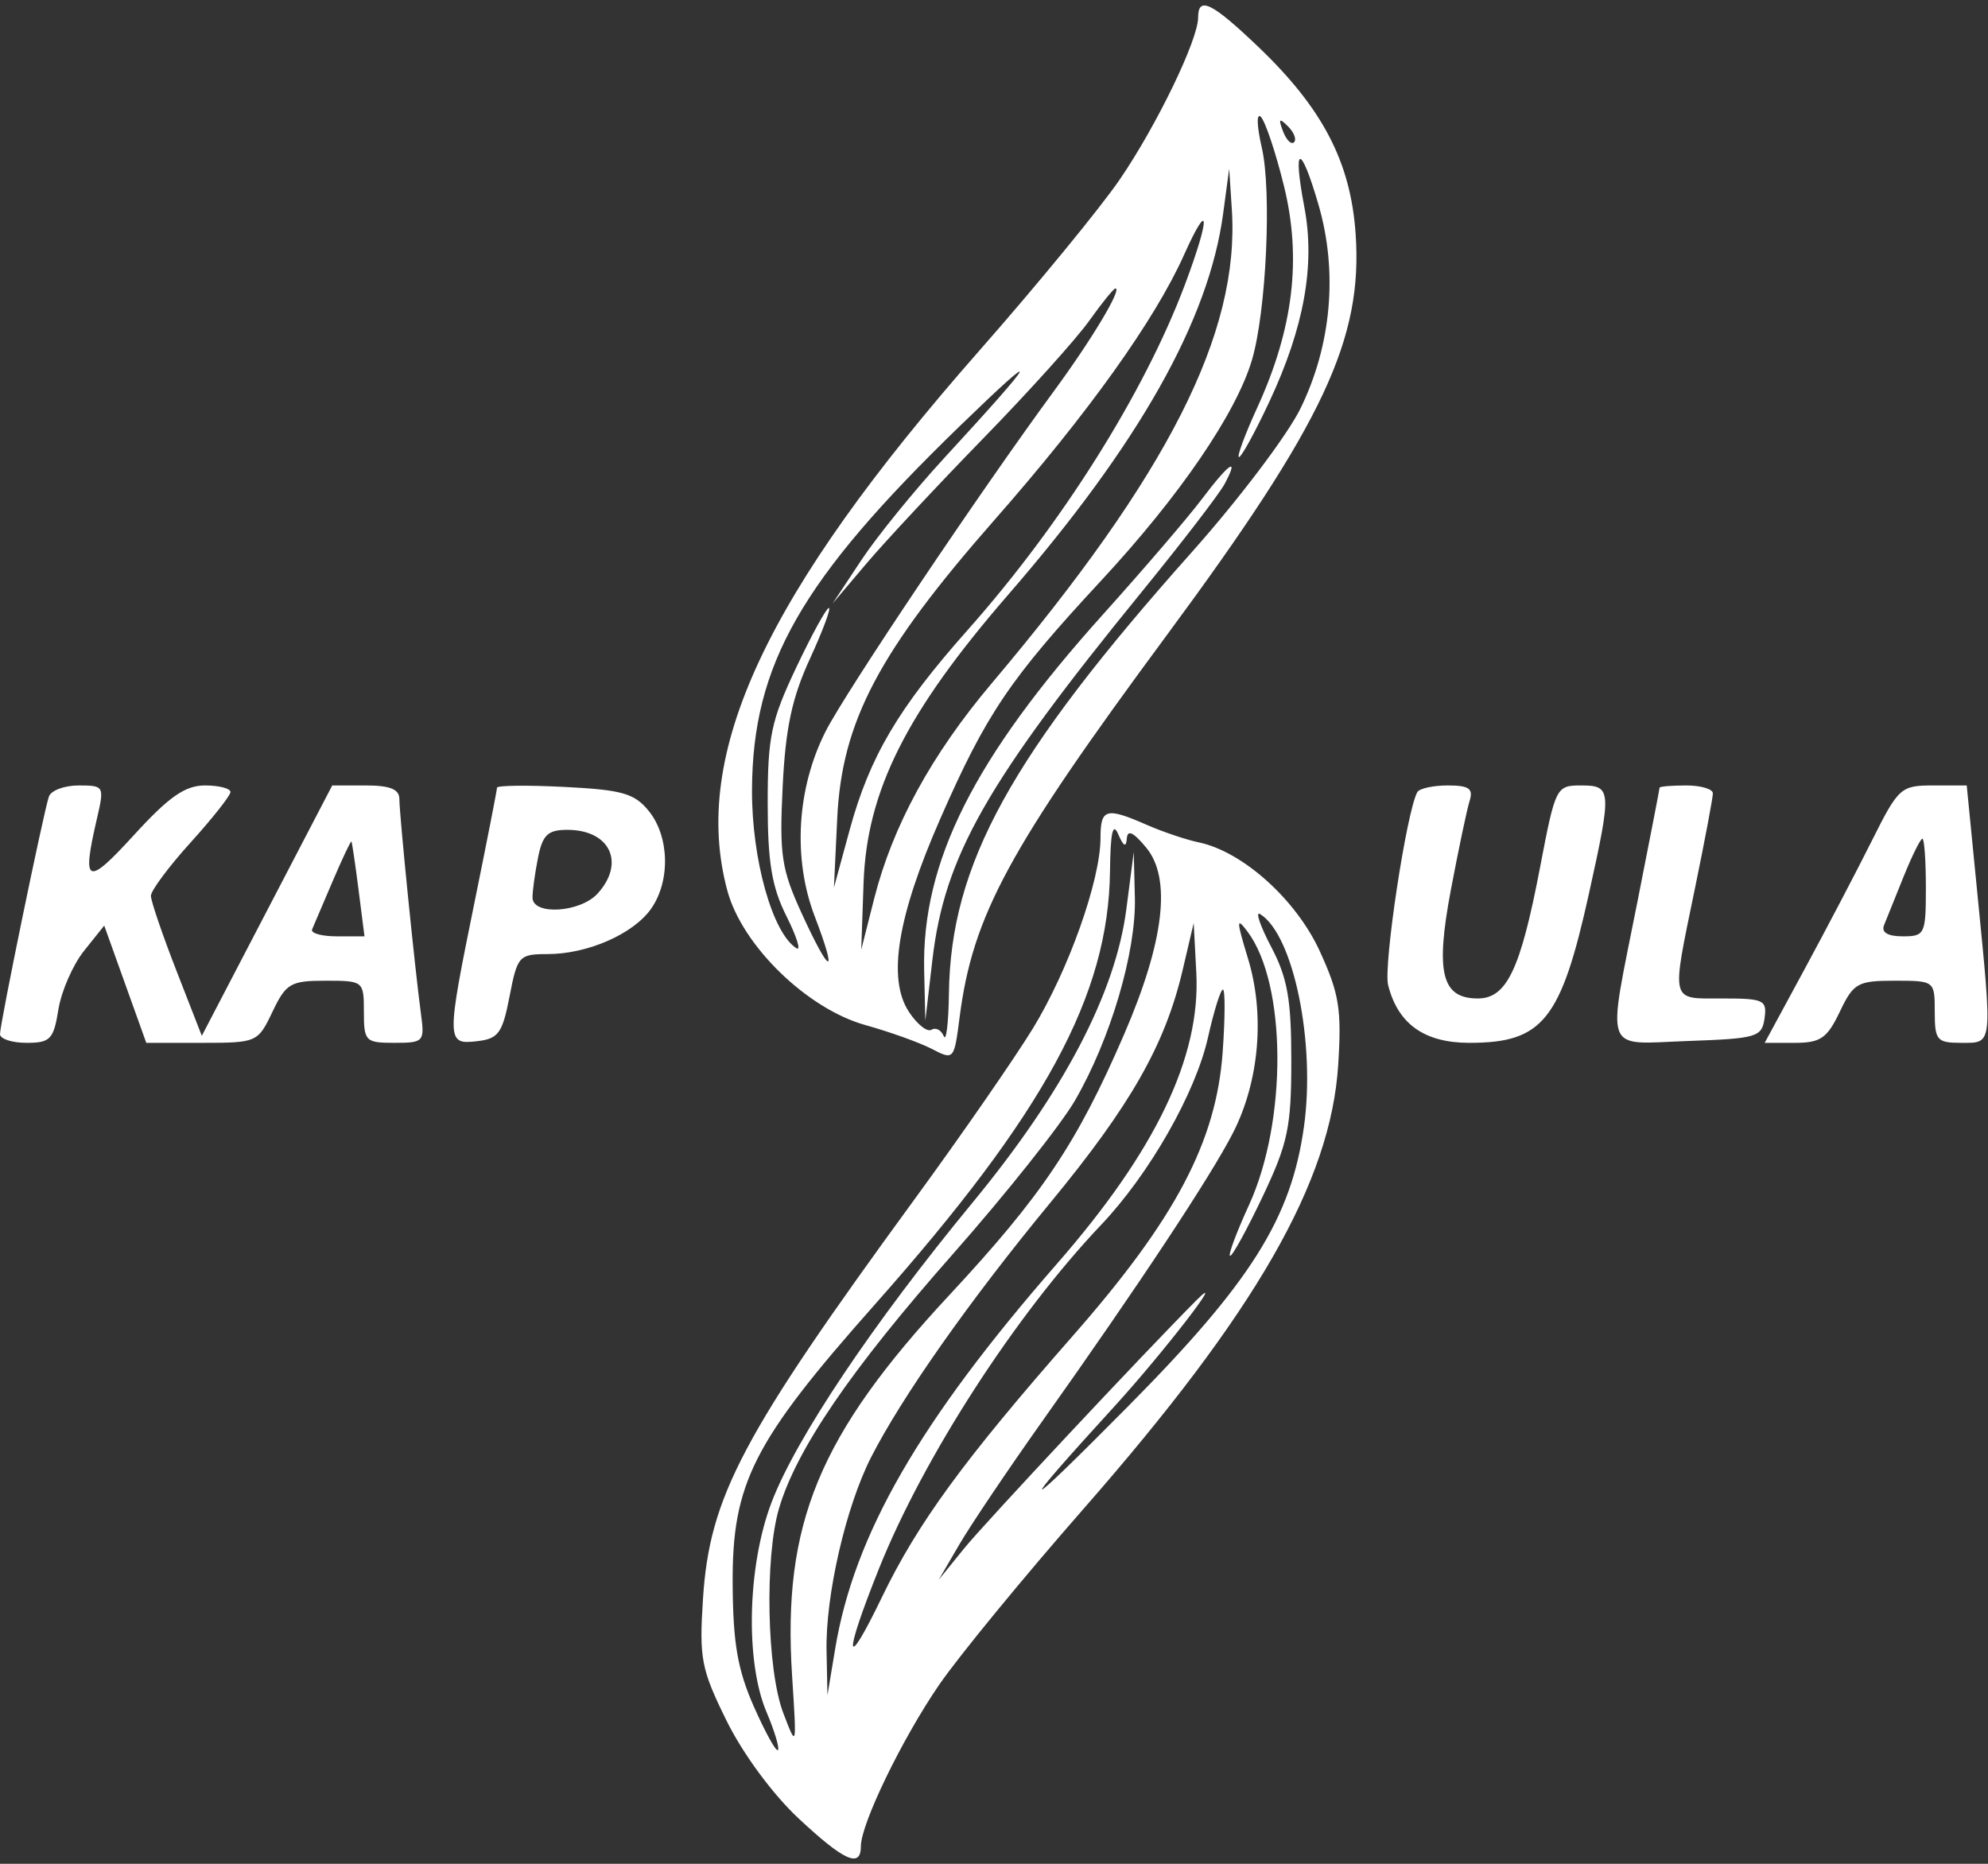 <?xml version="1.0" encoding="UTF-8"?> <svg xmlns="http://www.w3.org/2000/svg" width="224" height="210" viewBox="0 0 224 210" fill="none"><rect x="0" y="0" width="224" height="210" fill="#333333" stroke="none"/><path fill-rule="evenodd" clip-rule="evenodd" d="M141.75 5.25C149.026 12.195 152.179 18.238 152.745 26.325C153.576 38.198 149.119 47.683 131.518 71.5C113.635 95.699 109.602 103.133 108.124 114.628C107.507 119.43 107.473 119.468 105 118.186C103.625 117.473 100.252 116.263 97.503 115.496C90.938 113.664 83.633 106.555 81.959 100.368C77.802 85 86.24 66.912 110.355 39.5C116.887 32.075 124.019 23.379 126.204 20.175C130.366 14.071 135 4.482 135 1.971C135 -0.474 136.533 0.271 141.75 5.25ZM142.173 16.629C143.308 21.518 142.679 35.11 141.065 40.559C139.286 46.567 132.904 55.906 124.078 65.415C113.784 76.506 111.148 80.404 105.961 92.218C101.106 103.274 99.965 110.271 102.408 114C103.332 115.41 104.48 116.322 104.959 116.026C105.437 115.73 106.057 116.053 106.336 116.744C106.614 117.435 106.878 115.269 106.921 111.932C107.11 97.383 113.843 85.158 134.329 62.166C139.581 56.272 145.071 49.011 146.529 46.031C150.029 38.877 150.76 30.627 148.564 23.071C146.529 16.071 145.62 16.223 146.969 23.338C148.207 29.863 146.945 36.884 143.032 45.246C141.422 48.686 139.881 51.5 139.608 51.5C139.334 51.5 140.256 48.999 141.655 45.943C145.734 37.032 146.687 29.119 144.666 20.929C143.735 17.159 142.566 13.666 142.066 13.166C141.565 12.665 141.613 14.215 142.173 16.629ZM144.564 14.793C144.94 15.779 145.499 16.334 145.807 16.026C146.115 15.719 145.808 14.912 145.124 14.233C144.136 13.253 144.022 13.368 144.564 14.793ZM137.819 24.068C136.204 36.081 128.367 49.977 113.607 67C102.104 80.267 97.661 89.123 97.302 99.5L97.042 107L98.491 101.282C100.571 93.07 104.957 85.028 111.735 77C131.632 53.431 139.7 37.523 138.8 23.629L138.5 19L137.819 24.068ZM133.406 28.731C130.122 36.056 122.603 46.574 112.126 58.5C99.007 73.433 94.853 81.303 94.335 92.206L93.964 100L95.739 93.5C97.99 85.255 101.216 79.789 109.018 71C119.62 59.059 128.913 44.296 133.492 32.123C136.392 24.413 136.336 22.198 133.406 28.731ZM122.703 36.177C121.265 38.199 115.89 44.161 110.759 49.427C105.628 54.692 99.717 61.025 97.622 63.5L93.814 68L97.037 63.131C98.809 60.453 103.014 55.273 106.38 51.618C117.106 39.974 117.71 38.741 108.152 48C90.244 65.347 84.791 74.897 84.733 89.017C84.701 96.833 87.048 105.175 89.748 106.844C90.284 107.176 89.773 105.546 88.611 103.223C86.96 99.92 86.5 97.149 86.5 90.5C86.5 83.013 86.881 81.196 89.697 75.25C91.456 71.537 93.119 68.5 93.392 68.5C93.666 68.5 92.701 71.088 91.248 74.25C89.231 78.64 88.507 82.046 88.186 88.653C87.812 96.336 88.052 97.934 90.327 102.903C93.56 109.965 94.448 110.175 91.8 103.25C89.314 96.752 89.776 88.838 93.016 82.428C95.24 78.026 110.377 55.466 118.8 44C123.011 38.267 126.464 32.5 125.685 32.5C125.484 32.5 124.142 34.155 122.703 36.177ZM137.984 54.531C137.386 55.648 133.207 61.089 128.698 66.623C111.142 88.17 106.416 96.476 105.056 108.175L104.263 115L104.131 109.355C103.847 97.123 109.724 85.419 124.282 69.229C128.846 64.153 133.854 58.313 135.409 56.25C138.51 52.139 139.683 51.355 137.984 54.531ZM10.919 92.25C9.195 99.672 9.763 99.921 15.1 94.081C19.047 89.762 20.856 88.5 23.1 88.5C24.695 88.5 25.985 88.838 25.967 89.25C25.948 89.662 23.923 92.222 21.467 94.937C19.01 97.653 17.002 100.353 17.004 100.937C17.006 101.522 18.297 105.31 19.873 109.355L22.739 116.71L30.087 102.605L37.434 88.5H41.217C43.956 88.5 45 88.925 45 90.039C45 91.773 46.758 109.263 47.434 114.25C47.857 117.372 47.739 117.5 44.437 117.5C41.176 117.5 41 117.321 41 114C41 110.541 40.95 110.5 36.685 110.5C32.739 110.5 32.228 110.799 30.701 114C29.056 117.451 28.944 117.5 22.757 117.5H16.482L14.113 110.894L11.744 104.288L9.462 107.144C8.208 108.715 6.91 111.688 6.579 113.75C6.039 117.112 5.667 117.5 2.988 117.5C1.345 117.5 0 117.057 0 116.516C0 115.338 4.9 91.539 5.51 89.75C5.745 89.063 7.254 88.5 8.863 88.5C11.733 88.5 11.773 88.573 10.919 92.25ZM73.109 91.386C75.432 94.255 75.551 99.269 73.369 102.383C71.371 105.236 66.207 107.5 61.7 107.5C58.481 107.5 58.295 107.706 57.418 112.25C56.612 116.418 56.163 117.039 53.75 117.316C50.282 117.715 50.276 117.328 53.5 101.5C54.875 94.749 56 89.013 56 88.753C56 88.494 59.424 88.454 63.609 88.666C70.117 88.994 71.491 89.388 73.109 91.386ZM165.587 90.25C165.285 91.213 164.338 95.71 163.482 100.245C161.716 109.595 162.434 112.5 166.51 112.5C169.772 112.5 171.324 109.237 173.523 97.75C175.263 88.658 175.342 88.5 178.147 88.5C181.596 88.5 181.629 88.959 179.035 100.69C175.882 114.95 173.838 117.5 165.566 117.5C160.498 117.5 157.509 115.375 156.408 110.99C155.857 108.793 158.486 91.417 159.699 89.25C159.929 88.838 161.472 88.5 163.126 88.5C165.534 88.5 166.025 88.85 165.587 90.25ZM193 89.39C193 89.879 192.1 94.654 191 100C188.289 113.175 188.124 112.5 194.07 112.5C198.755 112.5 199.115 112.671 198.82 114.75C198.522 116.848 197.942 117.02 190.25 117.29C180.5 117.634 181.036 119.111 184.52 101.5C185.88 94.625 186.994 88.887 186.996 88.75C186.998 88.613 188.35 88.5 190 88.5C191.65 88.5 193 88.9 193 89.39ZM222.81 100.75C224.509 117.996 224.562 117.5 221 117.5C218.238 117.5 218 117.222 218 114C218 110.517 217.979 110.5 213.484 110.5C209.307 110.5 208.842 110.763 207.299 114C205.875 116.985 205.13 117.5 202.234 117.5H198.838L203.306 109.25C205.764 104.713 209.182 98.188 210.902 94.75C213.912 88.734 214.171 88.5 217.816 88.5H221.603L222.81 100.75ZM129.216 92.939C131.022 93.73 133.652 94.617 135.061 94.91C140.024 95.943 146.044 101.354 148.711 107.181C150.9 111.96 151.184 113.727 150.781 120.016C149.937 133.165 141.519 147.832 122.092 170C115.345 177.7 108.024 186.621 105.824 189.825C101.651 195.902 97 205.496 97 208.029C97 210.533 95.109 209.682 89.948 204.855C87.043 202.137 83.687 197.577 81.859 193.865C79.004 188.066 78.776 186.888 79.209 180.149C79.948 168.635 83.593 161.757 103.138 135C108.361 127.85 114.321 119.242 116.384 115.872C120.398 109.311 124 99.163 124 94.411C124 91.101 124.622 90.926 129.216 92.939ZM125.07 98.145C124.91 112.151 117.726 125.389 98.558 147C84.857 162.447 82.482 167.121 82.553 178.5C82.595 185.147 83.115 188.151 84.939 192.28C86.223 195.185 87.442 197.391 87.649 197.184C87.857 196.977 87.28 195.05 86.369 192.904C83.951 187.209 84.215 176.395 86.946 169.25C89.707 162.025 98.387 149.084 109.584 135.5C119.842 123.053 125.689 111.895 126.915 102.423L127.746 96L127.873 101.145C128.024 107.281 125.125 117.096 121.121 124C119.526 126.75 113.334 134.537 107.361 141.305C95.881 154.311 89.733 163.306 87.775 169.962C86.144 175.504 86.407 188.152 88.253 193C89.777 196.999 89.777 196.997 89.249 188.798C88.147 171.681 92.268 161.715 106.994 145.893C117.4 134.712 121.359 128.804 126.654 116.558C131.179 106.091 132.024 98.957 129.147 95.5C127.68 93.737 127.036 93.442 126.963 94.5C126.892 95.522 126.586 95.363 126 94C125.39 92.581 125.12 93.786 125.07 98.145ZM60.625 96.625C60.281 98.344 60 100.369 60 101.125C60 103.166 65.388 102.833 67.345 100.671C70.486 97.2 68.722 93.5 63.925 93.5C61.729 93.5 61.138 94.06 60.625 96.625ZM37.484 99.284C36.393 101.841 35.35 104.286 35.167 104.717C34.983 105.147 36.236 105.5 37.951 105.5H41.069L40.399 100.25C40.031 97.363 39.67 94.918 39.599 94.818C39.527 94.717 38.576 96.727 37.484 99.284ZM214.499 98.75C213.554 101.088 212.557 103.563 212.283 104.25C211.962 105.058 212.709 105.5 214.393 105.5C216.886 105.5 217 105.26 217 100C217 96.975 216.824 94.5 216.609 94.5C216.393 94.5 215.444 96.412 214.499 98.75ZM143.228 106.678C145.073 110.188 145.5 112.596 145.5 119.5C145.5 126.987 145.119 128.804 142.303 134.75C140.544 138.463 138.881 141.5 138.608 141.5C138.334 141.5 139.291 138.921 140.734 135.77C145.065 126.31 144.981 110.867 140.567 104.969C139.296 103.271 139.303 103.688 140.619 108C142.541 114.298 141.897 121.819 138.94 127.622C136.47 132.47 128.352 144.748 117.533 160C113.632 165.5 109.39 171.8 108.106 174L105.772 178L108.606 174.5C110.916 171.646 128.937 152.394 134.815 146.5C138.512 142.793 131.029 152.481 125.622 158.402C114.179 170.931 114.722 170.957 127.09 158.473C140.95 144.483 145.485 137.275 146.925 126.951C148.249 117.462 145.744 105.314 141.985 102.991C141.42 102.641 141.979 104.3 143.228 106.678ZM133.256 109.301C131.28 117.718 127.4 124.534 118.315 135.55C109.255 146.534 101.617 157.388 98.139 164.219C95.302 169.79 93.005 179.785 93.132 186L93.234 191L94.111 185.734C96.248 172.903 103.624 160.11 119.111 142.374C130.242 129.627 135.295 119.067 134.795 109.598L134.5 104L133.256 109.301ZM136.113 116.885C134.711 123.152 129.499 132.294 124.077 138C114.446 148.134 104.06 164.204 99.042 176.736C94.992 186.851 95.172 188.658 99.366 179.972C103.399 171.619 108.58 164.525 120.894 150.5C132.448 137.341 137.043 128.638 137.765 118.544C138.042 114.67 138.055 111.5 137.793 111.5C137.532 111.5 136.776 113.923 136.113 116.885Z" fill="white"></path></svg> 